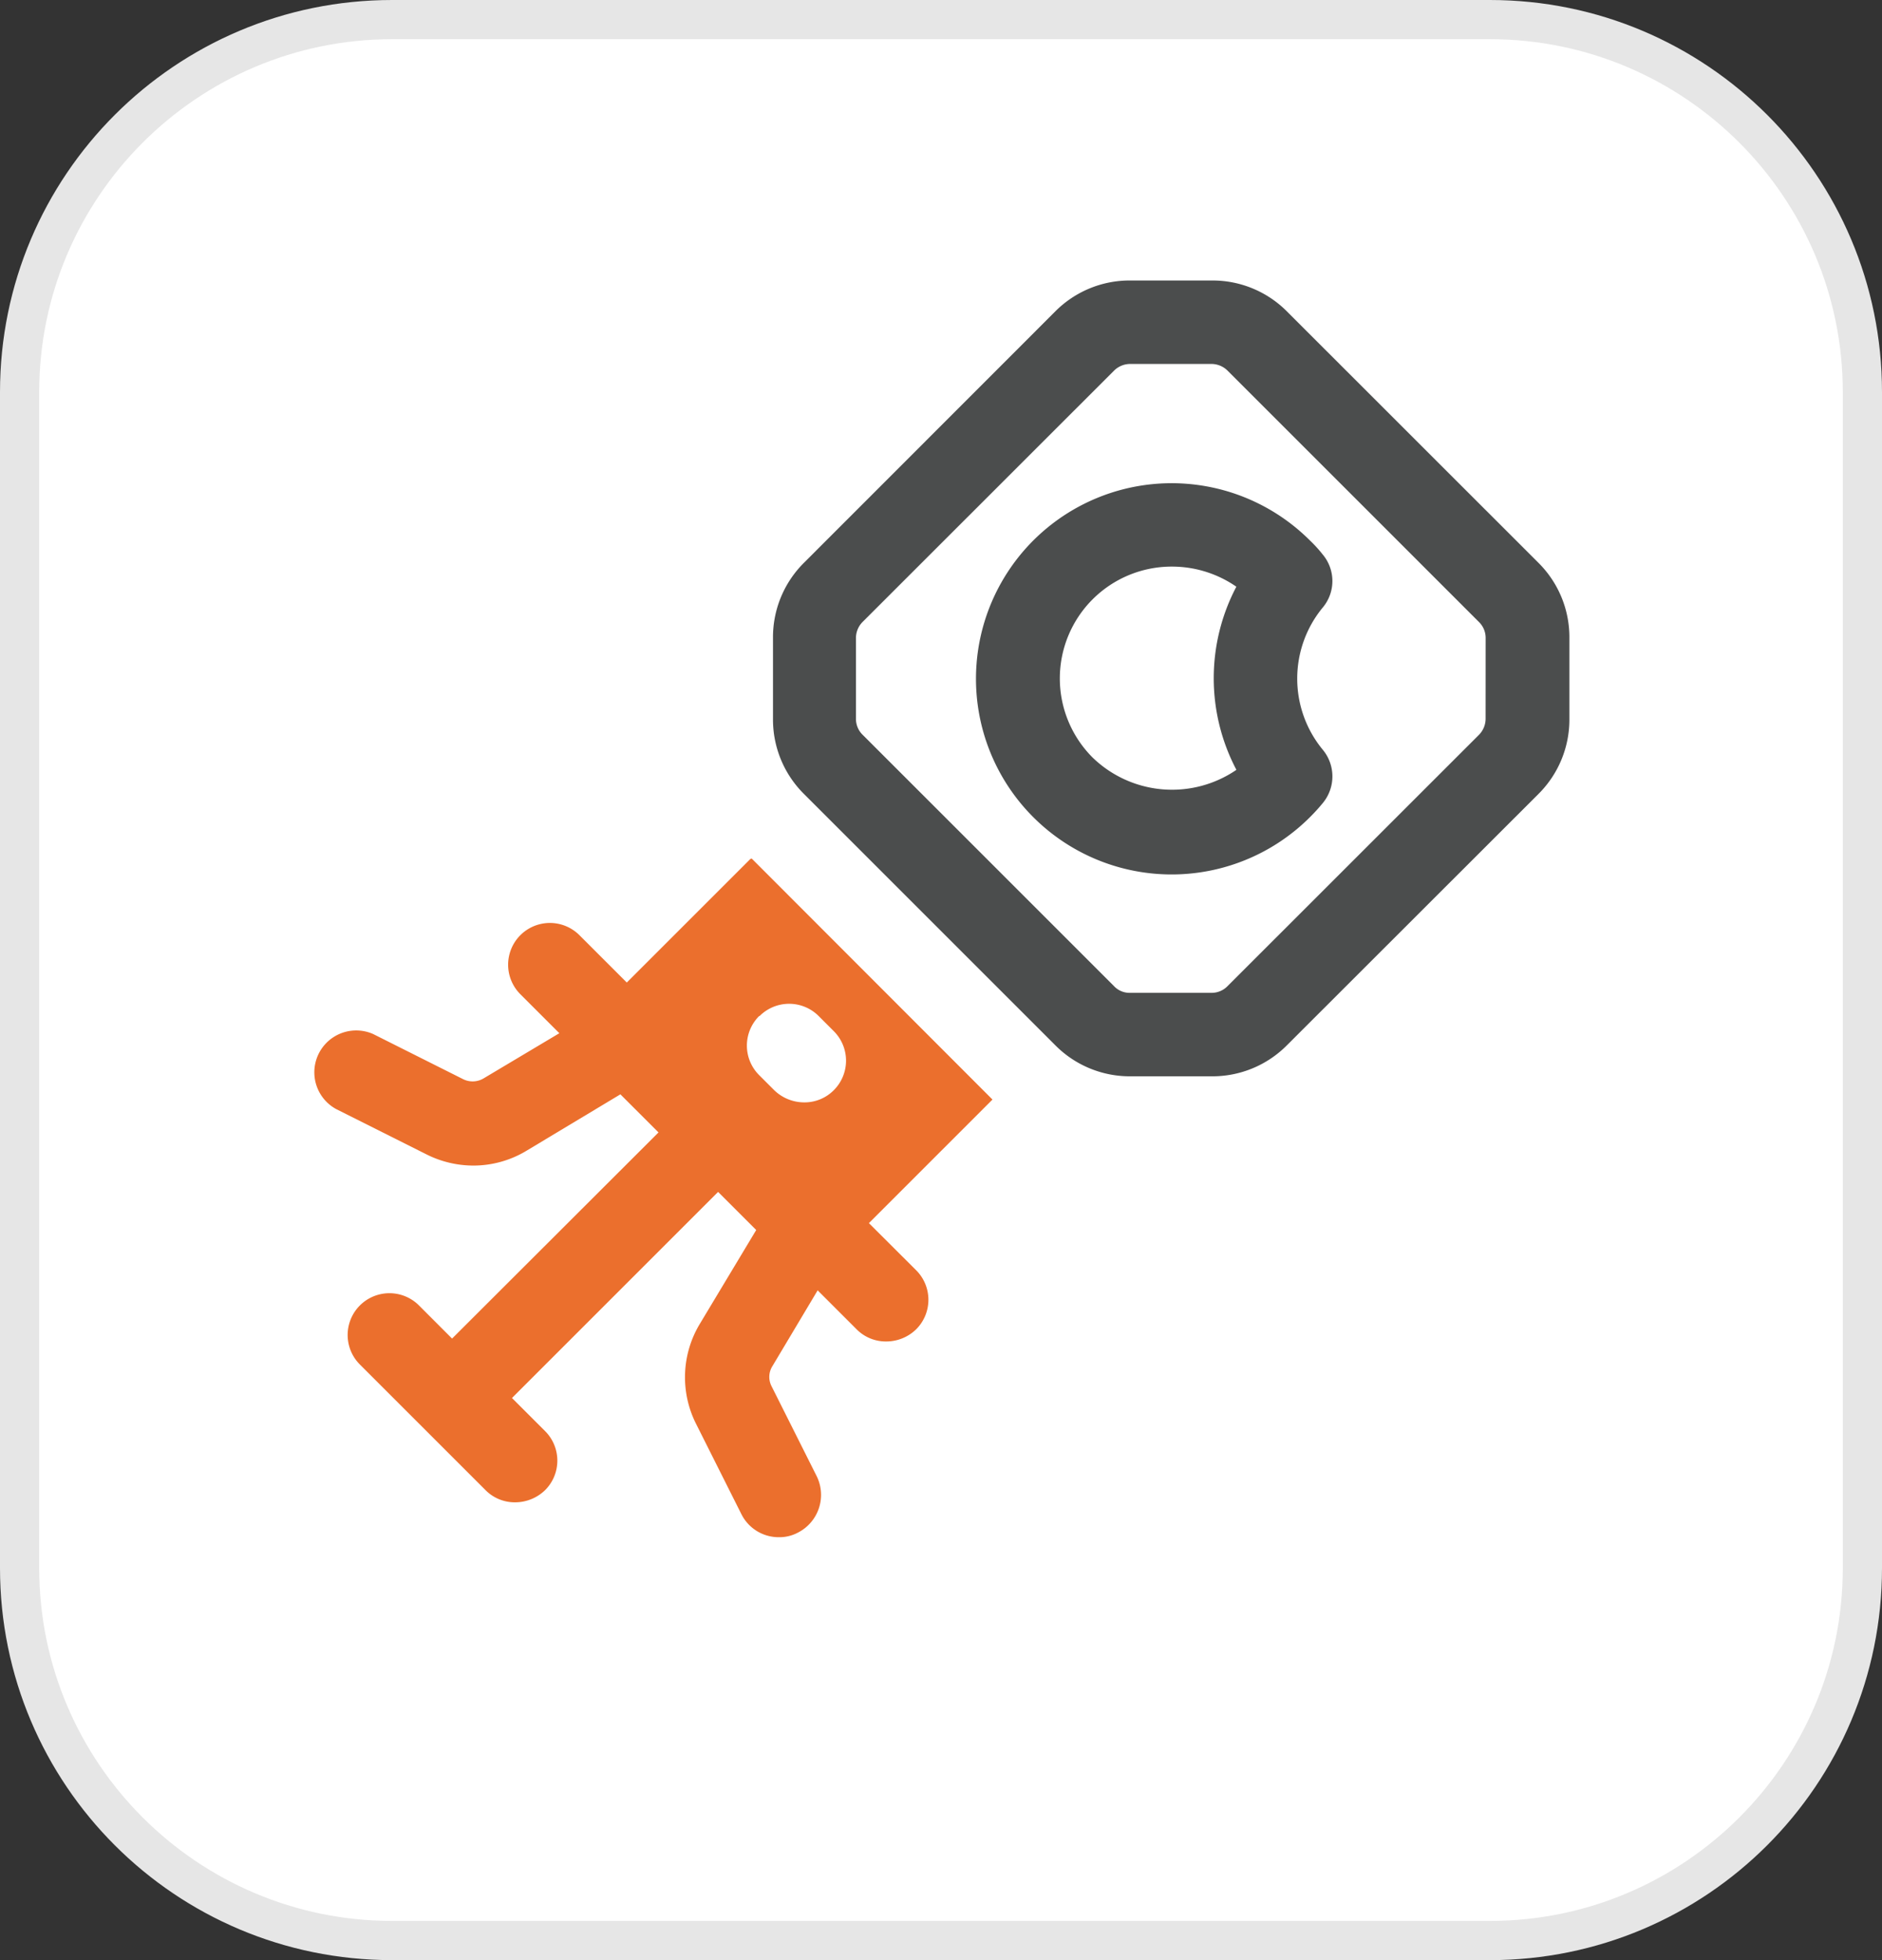 <svg xmlns="http://www.w3.org/2000/svg" width="48" height="50" viewBox="0 0 48 50">
  <rect x="0" y="0" width="48" height="50" fill="#333333" stroke="none"/>
  <g id="Grupo_1394" data-name="Grupo 1394" transform="translate(-1130.618 -2442.963)">
    <g id="Group_17" data-name="Group 17" transform="translate(1130.618 2442.963)" style="isolation: isolate">
      <g id="Rectangle_15" data-name="Rectangle 15" fill="#fff" style="isolation: isolate">
        <path d="M 38 49.5 L 10 49.5 C 4.762 49.5 0.5 45.238 0.5 40 L 0.5 10 C 0.5 4.762 4.762 0.5 10 0.5 L 38 0.5 C 43.238 0.5 47.5 4.762 47.5 10 L 47.5 40 C 47.5 45.238 43.238 49.5 38 49.5 Z" stroke="none"/>
        <path d="M 10 1 C 5.037 1 1 5.037 1 10 L 1 40 C 1 44.963 5.037 49 10 49 L 38 49 C 42.963 49 47 44.963 47 40 L 47 10 C 47 5.037 42.963 1 38 1 L 10 1 M 10 0 L 38 0 C 43.523 0 48 4.477 48 10 L 48 40 C 48 45.523 43.523 50 38 50 L 10 50 C 4.477 50 0 45.523 0 40 L 0 10 C 0 4.477 4.477 0 10 0 Z" stroke="none" fill="#e6e6e6"/>
      </g>
    </g>
    <g id="nanorobot" transform="translate(1137.59 2449.118)">
      <g id="Grupo_68" data-name="Grupo 68" transform="translate(12.743 1)">
        <path id="Caminho_3516" data-name="Caminho 3516" d="M31.511,8.2h0L25.1,1.791A2.674,2.674,0,0,0,23.188,1H21.1a2.674,2.674,0,0,0-1.913.791L12.781,8.2a2.674,2.674,0,0,0-.791,1.913v2.073a2.674,2.674,0,0,0,.791,1.913l6.411,6.411A2.674,2.674,0,0,0,21.1,21.3h2.084a2.674,2.674,0,0,0,1.913-.791L31.511,14.1a2.674,2.674,0,0,0,.791-1.913V10.114A2.674,2.674,0,0,0,31.511,8.2Zm-1.346,3.985a.584.584,0,0,1-.171.406L23.583,19a.565.565,0,0,1-.406.171H21.094A.541.541,0,0,1,20.688,19l-6.411-6.411a.565.565,0,0,1-.171-.406V10.114a.584.584,0,0,1,.171-.406L20.688,3.3a.584.584,0,0,1,.406-.171h2.084a.584.584,0,0,1,.406.171l6.411,6.411a.565.565,0,0,1,.171.406Z" transform="translate(-11.99 -1)" fill="#4b4d4d"/>
        <path id="Caminho_3517" data-name="Caminho 3517" d="M25.676,9.013a1.051,1.051,0,0,0,0-1.357,3.3,3.3,0,0,0-.321-.353,4.99,4.99,0,1,0,0,7.052q.176-.176.321-.353a1.065,1.065,0,0,0,0-1.368A2.851,2.851,0,0,1,25.676,9.013Zm-2.212,4.146a2.91,2.91,0,0,1-3.654-.321A2.853,2.853,0,0,1,21.83,7.966a2.885,2.885,0,0,1,1.645.513,5.012,5.012,0,0,0,0,4.669Z" transform="translate(-11.657 -0.668)" fill="#4b4d4d"/>
      </g>
      <path id="Caminho_3518" data-name="Caminho 3518" d="M12.166,14.811,9.014,17.963,7.806,16.755A1.065,1.065,0,0,0,6.3,18.262l.994.994L5.359,20.41a.546.546,0,0,1-.513.021l-2.3-1.154A1.068,1.068,0,0,0,1.6,21.19l2.3,1.154a2.666,2.666,0,0,0,1.2.288,2.623,2.623,0,0,0,1.368-.385l2.383-1.432.972.972L4.558,27.045,3.714,26.2a1.065,1.065,0,0,0-1.507,1.507l3.205,3.205a1.049,1.049,0,0,0,.759.31,1.1,1.1,0,0,0,.759-.31,1.064,1.064,0,0,0,0-1.507l-.844-.844,5.257-5.257.972.972L10.883,26.66a2.641,2.641,0,0,0-.1,2.564l1.154,2.3a1.064,1.064,0,0,0,.962.588,1,1,0,0,0,.481-.118,1.08,1.08,0,0,0,.481-1.432l-1.154-2.3a.518.518,0,0,1,.021-.513l1.154-1.934.994.994a1.049,1.049,0,0,0,.759.31,1.094,1.094,0,0,0,.759-.31,1.064,1.064,0,0,0,0-1.507L15.189,24.1l3.152-3.152L12.2,14.8Zm.235,4.007a1.064,1.064,0,0,1,1.507,0l.385.385a1.064,1.064,0,0,1,0,1.507,1.049,1.049,0,0,1-.759.31,1.1,1.1,0,0,1-.759-.31l-.385-.385a1.064,1.064,0,0,1,0-1.507Z" transform="translate(0 0.945)" fill="#eb6f2d"/>
    </g>
  </g>
</svg>
